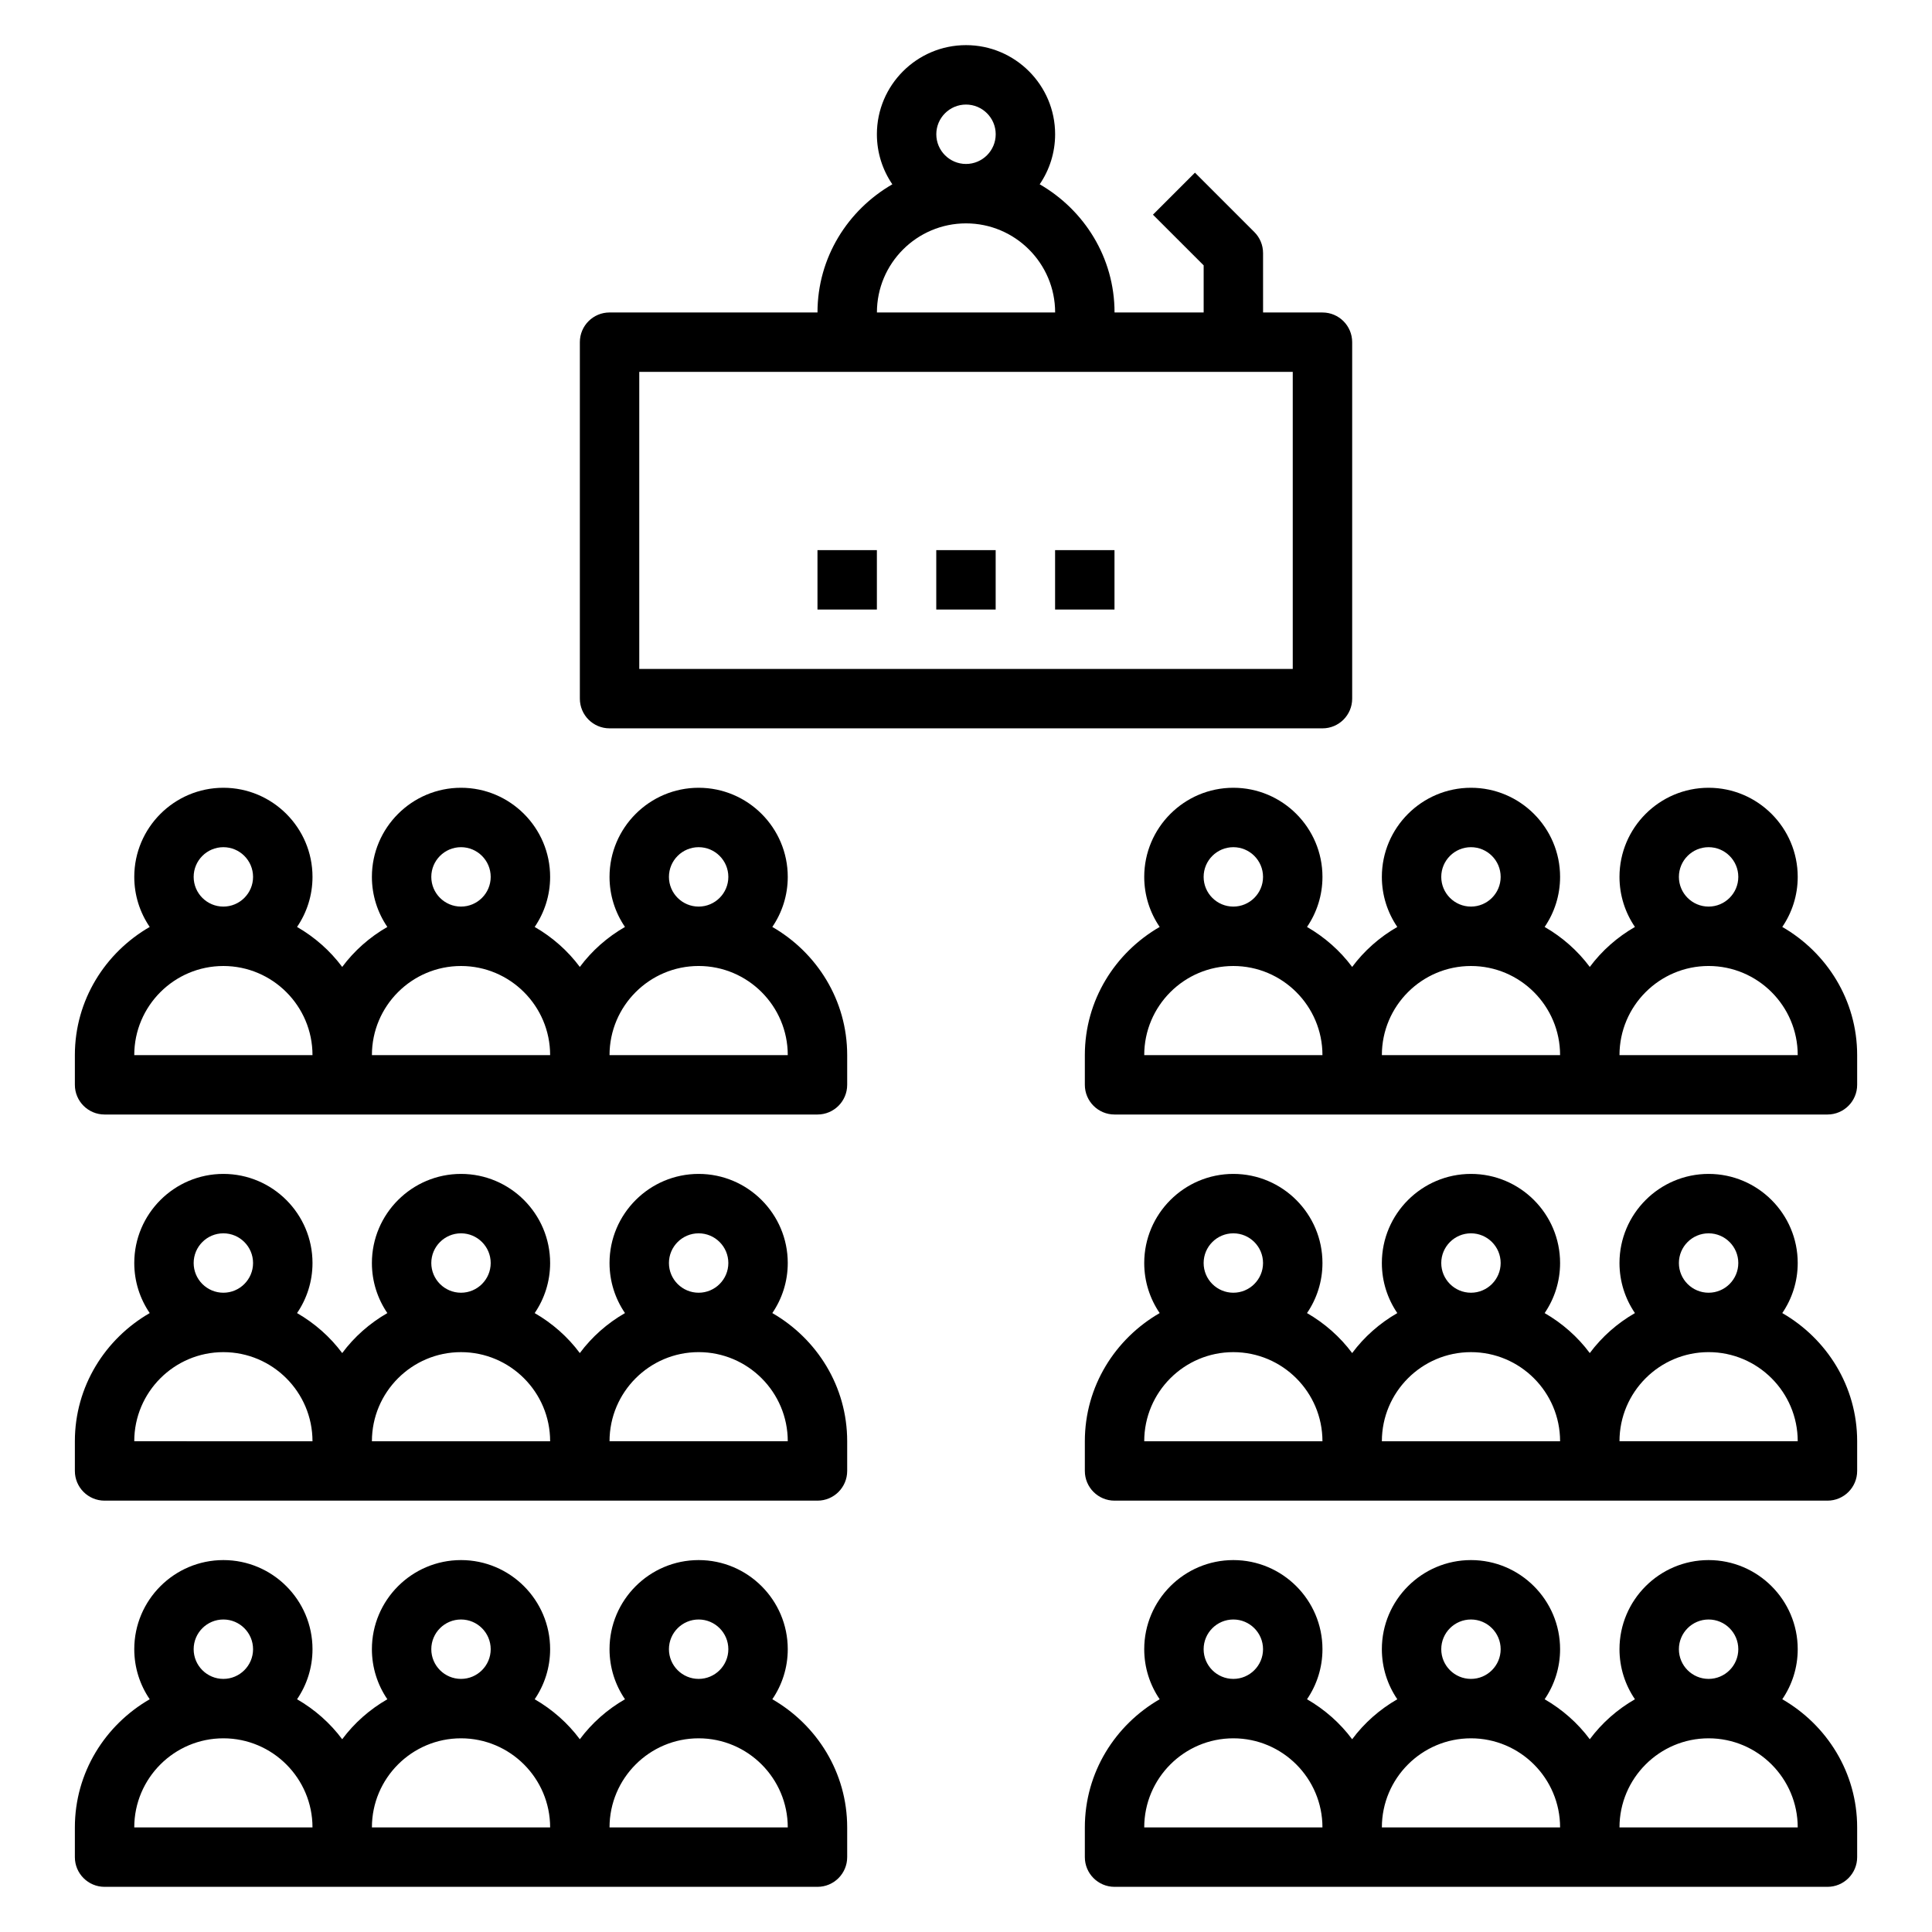 <?xml version="1.0" encoding="UTF-8"?>
<!-- Uploaded to: ICON Repo, www.iconrepo.com, Generator: ICON Repo Mixer Tools -->
<svg fill="#000000" width="800px" height="800px" version="1.1" viewBox="144 144 512 512" xmlns="http://www.w3.org/2000/svg">
 <g>
  <path d="m305.54 337.02h188.93c4.344 0 7.871-3.519 7.871-7.871v-94.465c0-4.352-3.527-7.871-7.871-7.871h-15.742l-0.004-15.746c0-2.094-0.828-4.094-2.305-5.566l-15.742-15.742-11.133 11.133 13.438 13.434v12.484h-23.617c0-14.562-8.047-27.168-19.836-33.969 2.578-3.785 4.09-8.352 4.09-13.262 0-13.02-10.598-23.617-23.617-23.617-13.02 0-23.617 10.598-23.617 23.617 0 4.914 1.512 9.477 4.094 13.266-11.789 6.801-19.836 19.402-19.836 33.965h-55.105c-4.344 0-7.871 3.519-7.871 7.871v94.465c0.004 4.356 3.527 7.875 7.875 7.875zm86.59-157.44c0-4.344 3.535-7.871 7.871-7.871 4.336 0 7.871 3.527 7.871 7.871s-3.535 7.871-7.871 7.871c-4.336 0-7.871-3.527-7.871-7.871zm7.875 23.617c13.02 0 23.617 10.598 23.617 23.617h-47.23c-0.004-13.023 10.59-23.617 23.613-23.617zm-86.594 39.359h173.18v78.719h-173.18z"/>
  <path d="m348.67 389.65c2.582-3.789 4.094-8.355 4.094-13.266 0-13.02-10.598-23.617-23.617-23.617-13.02 0-23.617 10.598-23.617 23.617 0 4.914 1.512 9.477 4.094 13.266-4.684 2.699-8.754 6.281-11.965 10.598-3.211-4.312-7.281-7.894-11.965-10.598 2.582-3.789 4.094-8.355 4.094-13.266 0-13.02-10.598-23.617-23.617-23.617s-23.617 10.598-23.617 23.617c0 4.914 1.512 9.477 4.094 13.266-4.684 2.699-8.754 6.281-11.965 10.598-3.211-4.312-7.281-7.894-11.965-10.598 2.582-3.789 4.094-8.355 4.094-13.266 0-13.02-10.598-23.617-23.617-23.617-13.02 0-23.617 10.598-23.617 23.617 0 4.914 1.512 9.477 4.094 13.266-11.789 6.801-19.836 19.402-19.836 33.965v7.871c0 4.352 3.527 7.871 7.871 7.871h188.93c4.344 0 7.871-3.519 7.871-7.871v-7.871c0.004-14.562-8.043-27.164-19.836-33.965zm-27.395-13.266c0-4.344 3.535-7.871 7.871-7.871 4.336 0 7.871 3.527 7.871 7.871s-3.535 7.871-7.871 7.871c-4.336 0-7.871-3.527-7.871-7.871zm-62.977 0c0-4.344 3.535-7.871 7.871-7.871s7.871 3.527 7.871 7.871-3.535 7.871-7.871 7.871-7.871-3.527-7.871-7.871zm-62.977 0c0-4.344 3.535-7.871 7.871-7.871 4.336 0 7.871 3.527 7.871 7.871s-3.535 7.871-7.871 7.871c-4.336 0-7.871-3.527-7.871-7.871zm7.875 23.617c13.02 0 23.617 10.598 23.617 23.617l-47.234-0.004c0-13.02 10.594-23.613 23.617-23.613zm62.977 0c13.02 0 23.617 10.598 23.617 23.617h-47.23c-0.004-13.023 10.59-23.617 23.613-23.617zm39.359 23.613c0-13.02 10.598-23.617 23.617-23.617 13.02 0 23.617 10.598 23.617 23.617z"/>
  <path d="m616.32 389.65c2.582-3.789 4.094-8.355 4.094-13.266 0-13.02-10.598-23.617-23.617-23.617s-23.617 10.598-23.617 23.617c0 4.914 1.512 9.477 4.094 13.266-4.684 2.699-8.754 6.281-11.965 10.598-3.211-4.312-7.281-7.894-11.965-10.598 2.582-3.789 4.094-8.355 4.094-13.266 0-13.02-10.598-23.617-23.617-23.617-13.02 0-23.617 10.598-23.617 23.617 0 4.914 1.512 9.477 4.094 13.266-4.684 2.699-8.754 6.281-11.965 10.598-3.211-4.312-7.281-7.894-11.965-10.598 2.586-3.789 4.094-8.355 4.094-13.266 0-13.02-10.598-23.617-23.617-23.617s-23.617 10.598-23.617 23.617c0 4.914 1.512 9.477 4.094 13.266-11.789 6.801-19.832 19.402-19.832 33.965v7.871c0 4.352 3.527 7.871 7.871 7.871h188.93c4.344 0 7.871-3.519 7.871-7.871v-7.871c0-14.562-8.047-27.164-19.84-33.965zm-27.395-13.266c0-4.344 3.535-7.871 7.871-7.871s7.871 3.527 7.871 7.871-3.535 7.871-7.871 7.871-7.871-3.527-7.871-7.871zm-62.977 0c0-4.344 3.535-7.871 7.871-7.871 4.336 0 7.871 3.527 7.871 7.871s-3.535 7.871-7.871 7.871c-4.336 0-7.871-3.527-7.871-7.871zm-62.973 0c0-4.344 3.535-7.871 7.871-7.871 4.336 0 7.871 3.527 7.871 7.871s-3.535 7.871-7.871 7.871c-4.34 0-7.871-3.527-7.871-7.871zm7.871 23.617c13.02 0 23.617 10.598 23.617 23.617h-47.23c-0.004-13.023 10.594-23.617 23.613-23.617zm62.977 0c13.02 0 23.617 10.598 23.617 23.617h-47.23c-0.004-13.023 10.59-23.617 23.613-23.617zm39.359 23.613c0-13.02 10.598-23.617 23.617-23.617s23.617 10.598 23.617 23.617z"/>
  <path d="m348.67 491.98c2.582-3.789 4.094-8.352 4.094-13.266 0-13.02-10.598-23.617-23.617-23.617-13.02 0-23.617 10.598-23.617 23.617 0 4.914 1.512 9.477 4.094 13.266-4.684 2.699-8.754 6.281-11.965 10.598-3.211-4.312-7.281-7.894-11.965-10.598 2.582-3.789 4.094-8.352 4.094-13.266 0-13.02-10.598-23.617-23.617-23.617s-23.617 10.598-23.617 23.617c0 4.914 1.512 9.477 4.094 13.266-4.684 2.699-8.754 6.281-11.965 10.598-3.211-4.312-7.281-7.894-11.965-10.598 2.582-3.789 4.094-8.352 4.094-13.266 0-13.02-10.598-23.617-23.617-23.617-13.02 0-23.617 10.598-23.617 23.617 0 4.914 1.512 9.477 4.094 13.266-11.789 6.801-19.836 19.402-19.836 33.965v7.871c0 4.352 3.527 7.871 7.871 7.871h188.93c4.344 0 7.871-3.519 7.871-7.871v-7.871c0.004-14.562-8.043-27.164-19.836-33.965zm-27.395-13.266c0-4.344 3.535-7.871 7.871-7.871 4.336 0 7.871 3.527 7.871 7.871s-3.535 7.871-7.871 7.871c-4.336 0-7.871-3.527-7.871-7.871zm-62.977 0c0-4.344 3.535-7.871 7.871-7.871s7.871 3.527 7.871 7.871-3.535 7.871-7.871 7.871-7.871-3.527-7.871-7.871zm-62.977 0c0-4.344 3.535-7.871 7.871-7.871 4.336 0 7.871 3.527 7.871 7.871s-3.535 7.871-7.871 7.871c-4.336 0-7.871-3.527-7.871-7.871zm7.875 23.617c13.02 0 23.617 10.598 23.617 23.617l-47.234-0.004c0-13.02 10.594-23.613 23.617-23.613zm62.977 0c13.02 0 23.617 10.598 23.617 23.617h-47.23c-0.004-13.023 10.59-23.617 23.613-23.617zm39.359 23.613c0-13.02 10.598-23.617 23.617-23.617 13.02 0 23.617 10.598 23.617 23.617z"/>
  <path d="m616.32 491.98c2.582-3.789 4.094-8.352 4.094-13.266 0-13.02-10.598-23.617-23.617-23.617s-23.617 10.598-23.617 23.617c0 4.914 1.512 9.477 4.094 13.266-4.684 2.699-8.754 6.281-11.965 10.598-3.211-4.312-7.281-7.894-11.965-10.598 2.582-3.789 4.094-8.352 4.094-13.266 0-13.02-10.598-23.617-23.617-23.617-13.02 0-23.617 10.598-23.617 23.617 0 4.914 1.512 9.477 4.094 13.266-4.684 2.699-8.754 6.281-11.965 10.598-3.211-4.312-7.281-7.894-11.965-10.598 2.586-3.789 4.094-8.352 4.094-13.266 0-13.02-10.598-23.617-23.617-23.617s-23.617 10.598-23.617 23.617c0 4.914 1.512 9.477 4.094 13.266-11.789 6.801-19.832 19.402-19.832 33.965v7.871c0 4.352 3.527 7.871 7.871 7.871h188.93c4.344 0 7.871-3.519 7.871-7.871v-7.871c0-14.562-8.047-27.164-19.84-33.965zm-27.395-13.266c0-4.344 3.535-7.871 7.871-7.871s7.871 3.527 7.871 7.871-3.535 7.871-7.871 7.871-7.871-3.527-7.871-7.871zm-62.977 0c0-4.344 3.535-7.871 7.871-7.871 4.336 0 7.871 3.527 7.871 7.871s-3.535 7.871-7.871 7.871c-4.336 0-7.871-3.527-7.871-7.871zm-62.973 0c0-4.344 3.535-7.871 7.871-7.871 4.336 0 7.871 3.527 7.871 7.871s-3.535 7.871-7.871 7.871c-4.34 0-7.871-3.527-7.871-7.871zm7.871 23.617c13.02 0 23.617 10.598 23.617 23.617h-47.23c-0.004-13.023 10.594-23.617 23.613-23.617zm62.977 0c13.02 0 23.617 10.598 23.617 23.617h-47.23c-0.004-13.023 10.59-23.617 23.613-23.617zm39.359 23.613c0-13.02 10.598-23.617 23.617-23.617s23.617 10.598 23.617 23.617z"/>
  <path d="m348.67 594.32c2.582-3.789 4.094-8.352 4.094-13.266 0-13.02-10.598-23.617-23.617-23.617-13.02 0-23.617 10.598-23.617 23.617 0 4.914 1.512 9.477 4.094 13.266-4.684 2.699-8.754 6.281-11.965 10.598-3.211-4.312-7.281-7.894-11.965-10.598 2.582-3.789 4.094-8.352 4.094-13.266 0-13.02-10.598-23.617-23.617-23.617s-23.617 10.598-23.617 23.617c0 4.914 1.512 9.477 4.094 13.266-4.684 2.699-8.754 6.281-11.965 10.598-3.211-4.312-7.281-7.894-11.965-10.598 2.582-3.789 4.094-8.352 4.094-13.266 0-13.02-10.598-23.617-23.617-23.617-13.02 0-23.617 10.598-23.617 23.617 0 4.914 1.512 9.477 4.094 13.266-11.789 6.801-19.836 19.402-19.836 33.969v7.871c0 4.352 3.527 7.871 7.871 7.871h188.93c4.344 0 7.871-3.519 7.871-7.871v-7.871c0.004-14.566-8.043-27.168-19.836-33.969zm-27.395-13.266c0-4.344 3.535-7.871 7.871-7.871 4.336 0 7.871 3.527 7.871 7.871s-3.535 7.871-7.871 7.871c-4.336 0-7.871-3.523-7.871-7.871zm-62.977 0c0-4.344 3.535-7.871 7.871-7.871s7.871 3.527 7.871 7.871-3.535 7.871-7.871 7.871-7.871-3.523-7.871-7.871zm-62.977 0c0-4.344 3.535-7.871 7.871-7.871 4.336 0 7.871 3.527 7.871 7.871s-3.535 7.871-7.871 7.871c-4.336 0-7.871-3.523-7.871-7.871zm7.875 23.617c13.02 0 23.617 10.598 23.617 23.617h-47.234c0-13.023 10.594-23.617 23.617-23.617zm62.977 0c13.02 0 23.617 10.598 23.617 23.617h-47.23c-0.004-13.023 10.59-23.617 23.613-23.617zm39.359 23.617c0-13.02 10.598-23.617 23.617-23.617 13.02 0 23.617 10.598 23.617 23.617z"/>
  <path d="m616.32 594.32c2.582-3.789 4.094-8.352 4.094-13.266 0-13.02-10.598-23.617-23.617-23.617s-23.617 10.598-23.617 23.617c0 4.914 1.512 9.477 4.094 13.266-4.684 2.699-8.754 6.281-11.965 10.598-3.211-4.312-7.281-7.894-11.965-10.598 2.582-3.789 4.094-8.352 4.094-13.266 0-13.02-10.598-23.617-23.617-23.617-13.02 0-23.617 10.598-23.617 23.617 0 4.914 1.512 9.477 4.094 13.266-4.684 2.699-8.754 6.281-11.965 10.598-3.211-4.312-7.281-7.894-11.965-10.598 2.586-3.789 4.094-8.352 4.094-13.266 0-13.02-10.598-23.617-23.617-23.617s-23.617 10.598-23.617 23.617c0 4.914 1.512 9.477 4.094 13.266-11.789 6.801-19.832 19.402-19.832 33.969v7.871c0 4.352 3.527 7.871 7.871 7.871h188.93c4.344 0 7.871-3.519 7.871-7.871v-7.871c0-14.566-8.047-27.168-19.84-33.969zm-27.395-13.266c0-4.344 3.535-7.871 7.871-7.871s7.871 3.527 7.871 7.871-3.535 7.871-7.871 7.871-7.871-3.523-7.871-7.871zm-62.977 0c0-4.344 3.535-7.871 7.871-7.871 4.336 0 7.871 3.527 7.871 7.871s-3.535 7.871-7.871 7.871c-4.336 0-7.871-3.523-7.871-7.871zm-62.973 0c0-4.344 3.535-7.871 7.871-7.871 4.336 0 7.871 3.527 7.871 7.871s-3.535 7.871-7.871 7.871c-4.34 0-7.871-3.523-7.871-7.871zm7.871 23.617c13.02 0 23.617 10.598 23.617 23.617h-47.23c-0.004-13.023 10.594-23.617 23.613-23.617zm62.977 0c13.02 0 23.617 10.598 23.617 23.617h-47.23c-0.004-13.023 10.59-23.617 23.613-23.617zm39.359 23.617c0-13.02 10.598-23.617 23.617-23.617s23.617 10.598 23.617 23.617z"/>
  <path d="m360.64 289.79h15.742v15.742h-15.742z"/>
  <path d="m392.12 289.79h15.742v15.742h-15.742z"/>
  <path d="m423.61 289.79h15.742v15.742h-15.742z"/>
 </g>
</svg>